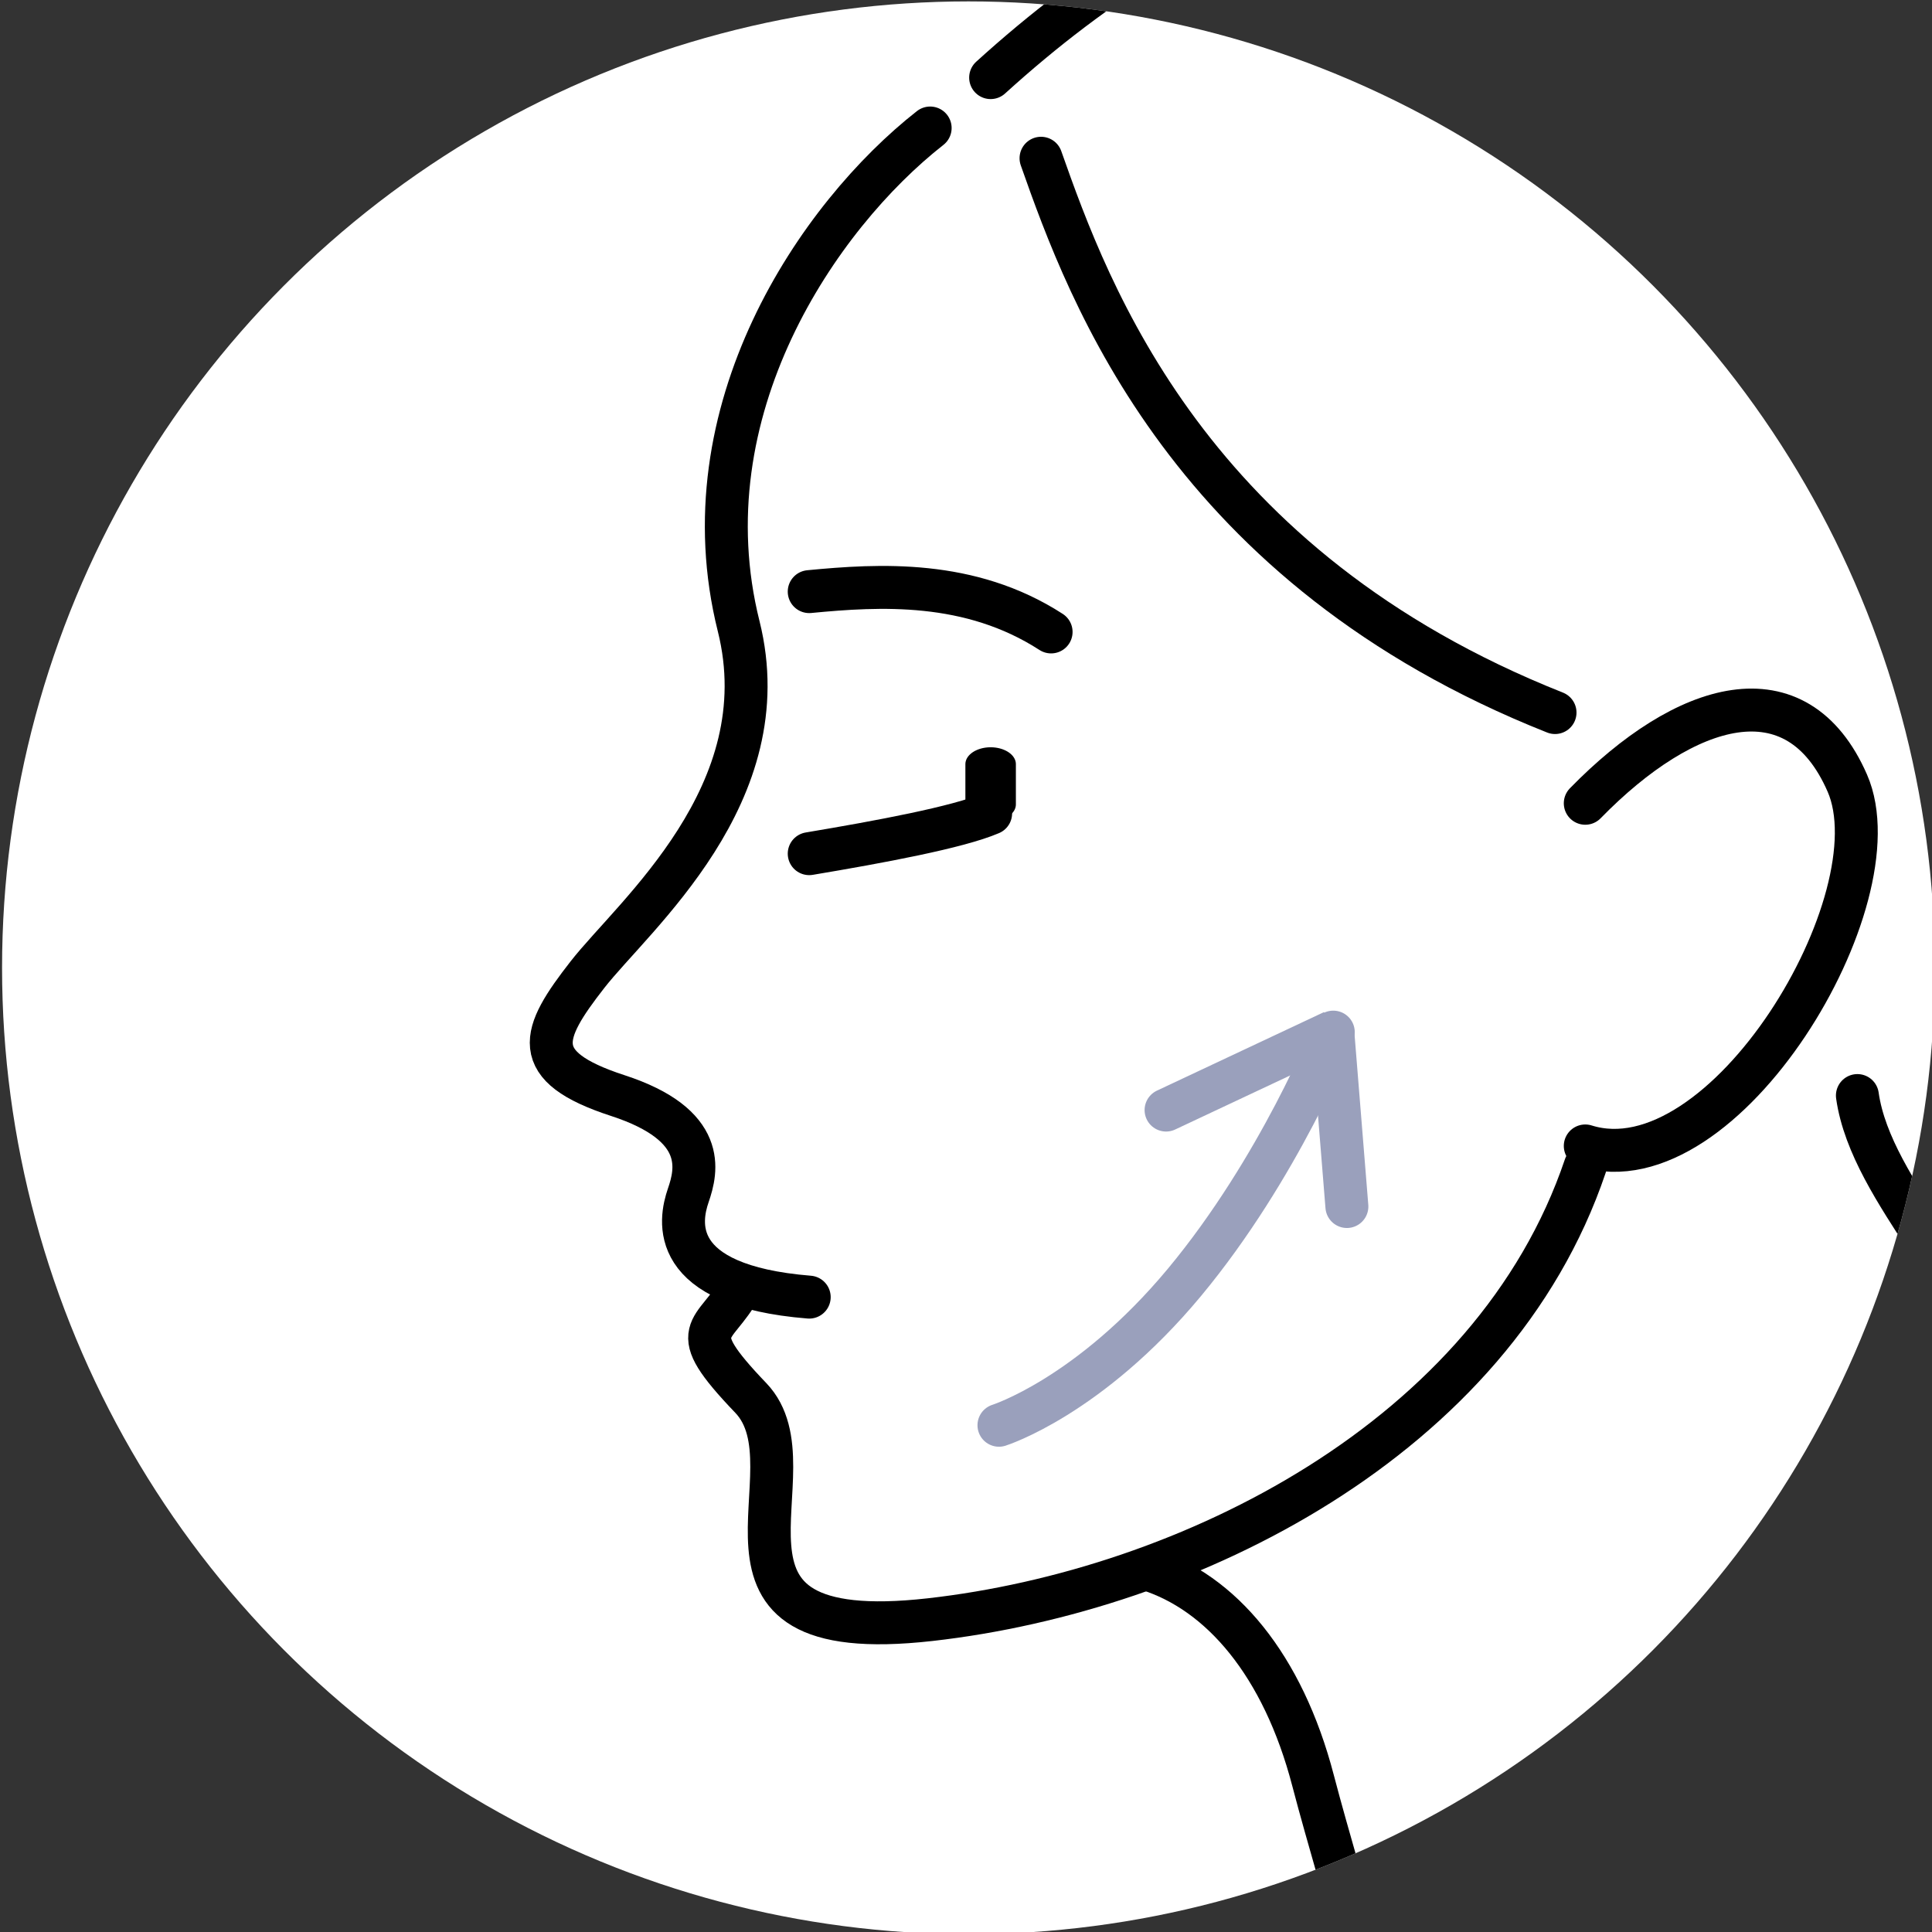<?xml version="1.0" encoding="UTF-8" standalone="no"?>
<!DOCTYPE svg PUBLIC "-//W3C//DTD SVG 1.1//EN" "http://www.w3.org/Graphics/SVG/1.1/DTD/svg11.dtd">
<svg width="100%" height="100%" viewBox="0 0 180 180" version="1.1" xmlns="http://www.w3.org/2000/svg" xmlns:xlink="http://www.w3.org/1999/xlink" xml:space="preserve" xmlns:serif="http://www.serif.com/" style="fill-rule:evenodd;clip-rule:evenodd;stroke-linecap:round;stroke-linejoin:bevel;stroke-miterlimit:1.5;">
    <rect x="0" y="0" width="180" height="180" fill="#333333" stroke="none"/>
    <g transform="matrix(1,0,0,1,-260,-1106)">
        <g id="i_faceline2" transform="matrix(1,0,0,1,-213.808,784.131)">
            <circle cx="564.037" cy="412.037" r="90.037" style="fill:white;"/>
            <clipPath id="_clip1">
                <circle cx="564.037" cy="412.037" r="90.037"/>
            </clipPath>
            <g clip-path="url(#_clip1)">
                <g transform="matrix(0.939,0,0,0.939,-413.274,74.631)">
                    <path d="M1058.56,419C1065.81,421.266 1071.99,428.433 1075,440C1078.02,451.567 1083.44,467.012 1082,475C1080.56,482.988 1059.69,514.869 1054,522" style="fill:none;stroke:black;stroke-width:4.26px;"/>
                    <g transform="matrix(1,0,0,0.667,14,111.667)">
                        <path d="M1029,341L1029,347" style="fill:none;stroke:black;stroke-width:5.01px;"/>
                    </g>
                    <path d="M1025,348C1032,346.827 1039.76,345.387 1043,344" style="fill:none;stroke:black;stroke-width:4.26px;"/>
                    <path d="M1025,322C1031.96,321.331 1040.94,320.791 1049,326" style="fill:none;stroke:black;stroke-width:4.26px;"/>
                    <path d="M1102,343C1111.92,332.844 1122.97,329.486 1128,341C1133.03,352.514 1115.78,381.321 1102,377" style="fill:none;stroke:black;stroke-width:4.26px;"/>
                    <path d="M1018.2,391C1015.65,395.75 1012.34,394.839 1019.2,402C1026.06,409.161 1011.45,426.883 1037,424C1062.55,421.117 1092.86,406.076 1102,379" style="fill:none;stroke:black;stroke-width:4.26px;"/>
                    <path d="M1037,276C1025.89,284.709 1012.65,304.063 1018,325.433C1022.16,342.065 1007.59,354.119 1003,360C998.411,365.881 997.053,369.088 1006,372C1014.95,374.912 1013.85,379.431 1013,381.901C1012.15,384.372 1010.86,390.858 1025,392" style="fill:none;stroke:black;stroke-width:4.26px;"/>
                    <path d="M1048,279C1052.78,292.586 1062.72,319.604 1099,334" style="fill:none;stroke:black;stroke-width:4.26px;"/>
                    <path d="M1129,372C1130.38,381.789 1142.04,391.424 1141,399" style="fill:none;stroke:black;stroke-width:4.26px;"/>
                    <path d="M1043,271C1063.92,252.004 1089.73,241.133 1124,250C1158.27,258.867 1188.45,297.296 1180,334C1171.55,370.704 1144.9,383.903 1141,404" style="fill:none;stroke:black;stroke-width:4.26px;"/>
                </g>
                <g transform="matrix(0.648,-0.762,0.762,0.648,-302.926,-193.944)">
                    <g transform="matrix(1,0,0,1,3.429,-1.039)">
                        <path d="M65.933,1083.53C65.933,1083.53 73.388,1088.22 87.26,1088.07C101.132,1087.91 114,1083.53 114,1083.53" style="fill:none;stroke:rgb(154,160,188);stroke-width:4px;"/>
                    </g>
                    <path d="M101.809,1075.33L117.429,1082.43L105.876,1093.98" style="fill:none;stroke:rgb(154,160,188);stroke-width:4px;"/>
                </g>
            </g>
        </g>
    </g>
</svg>
